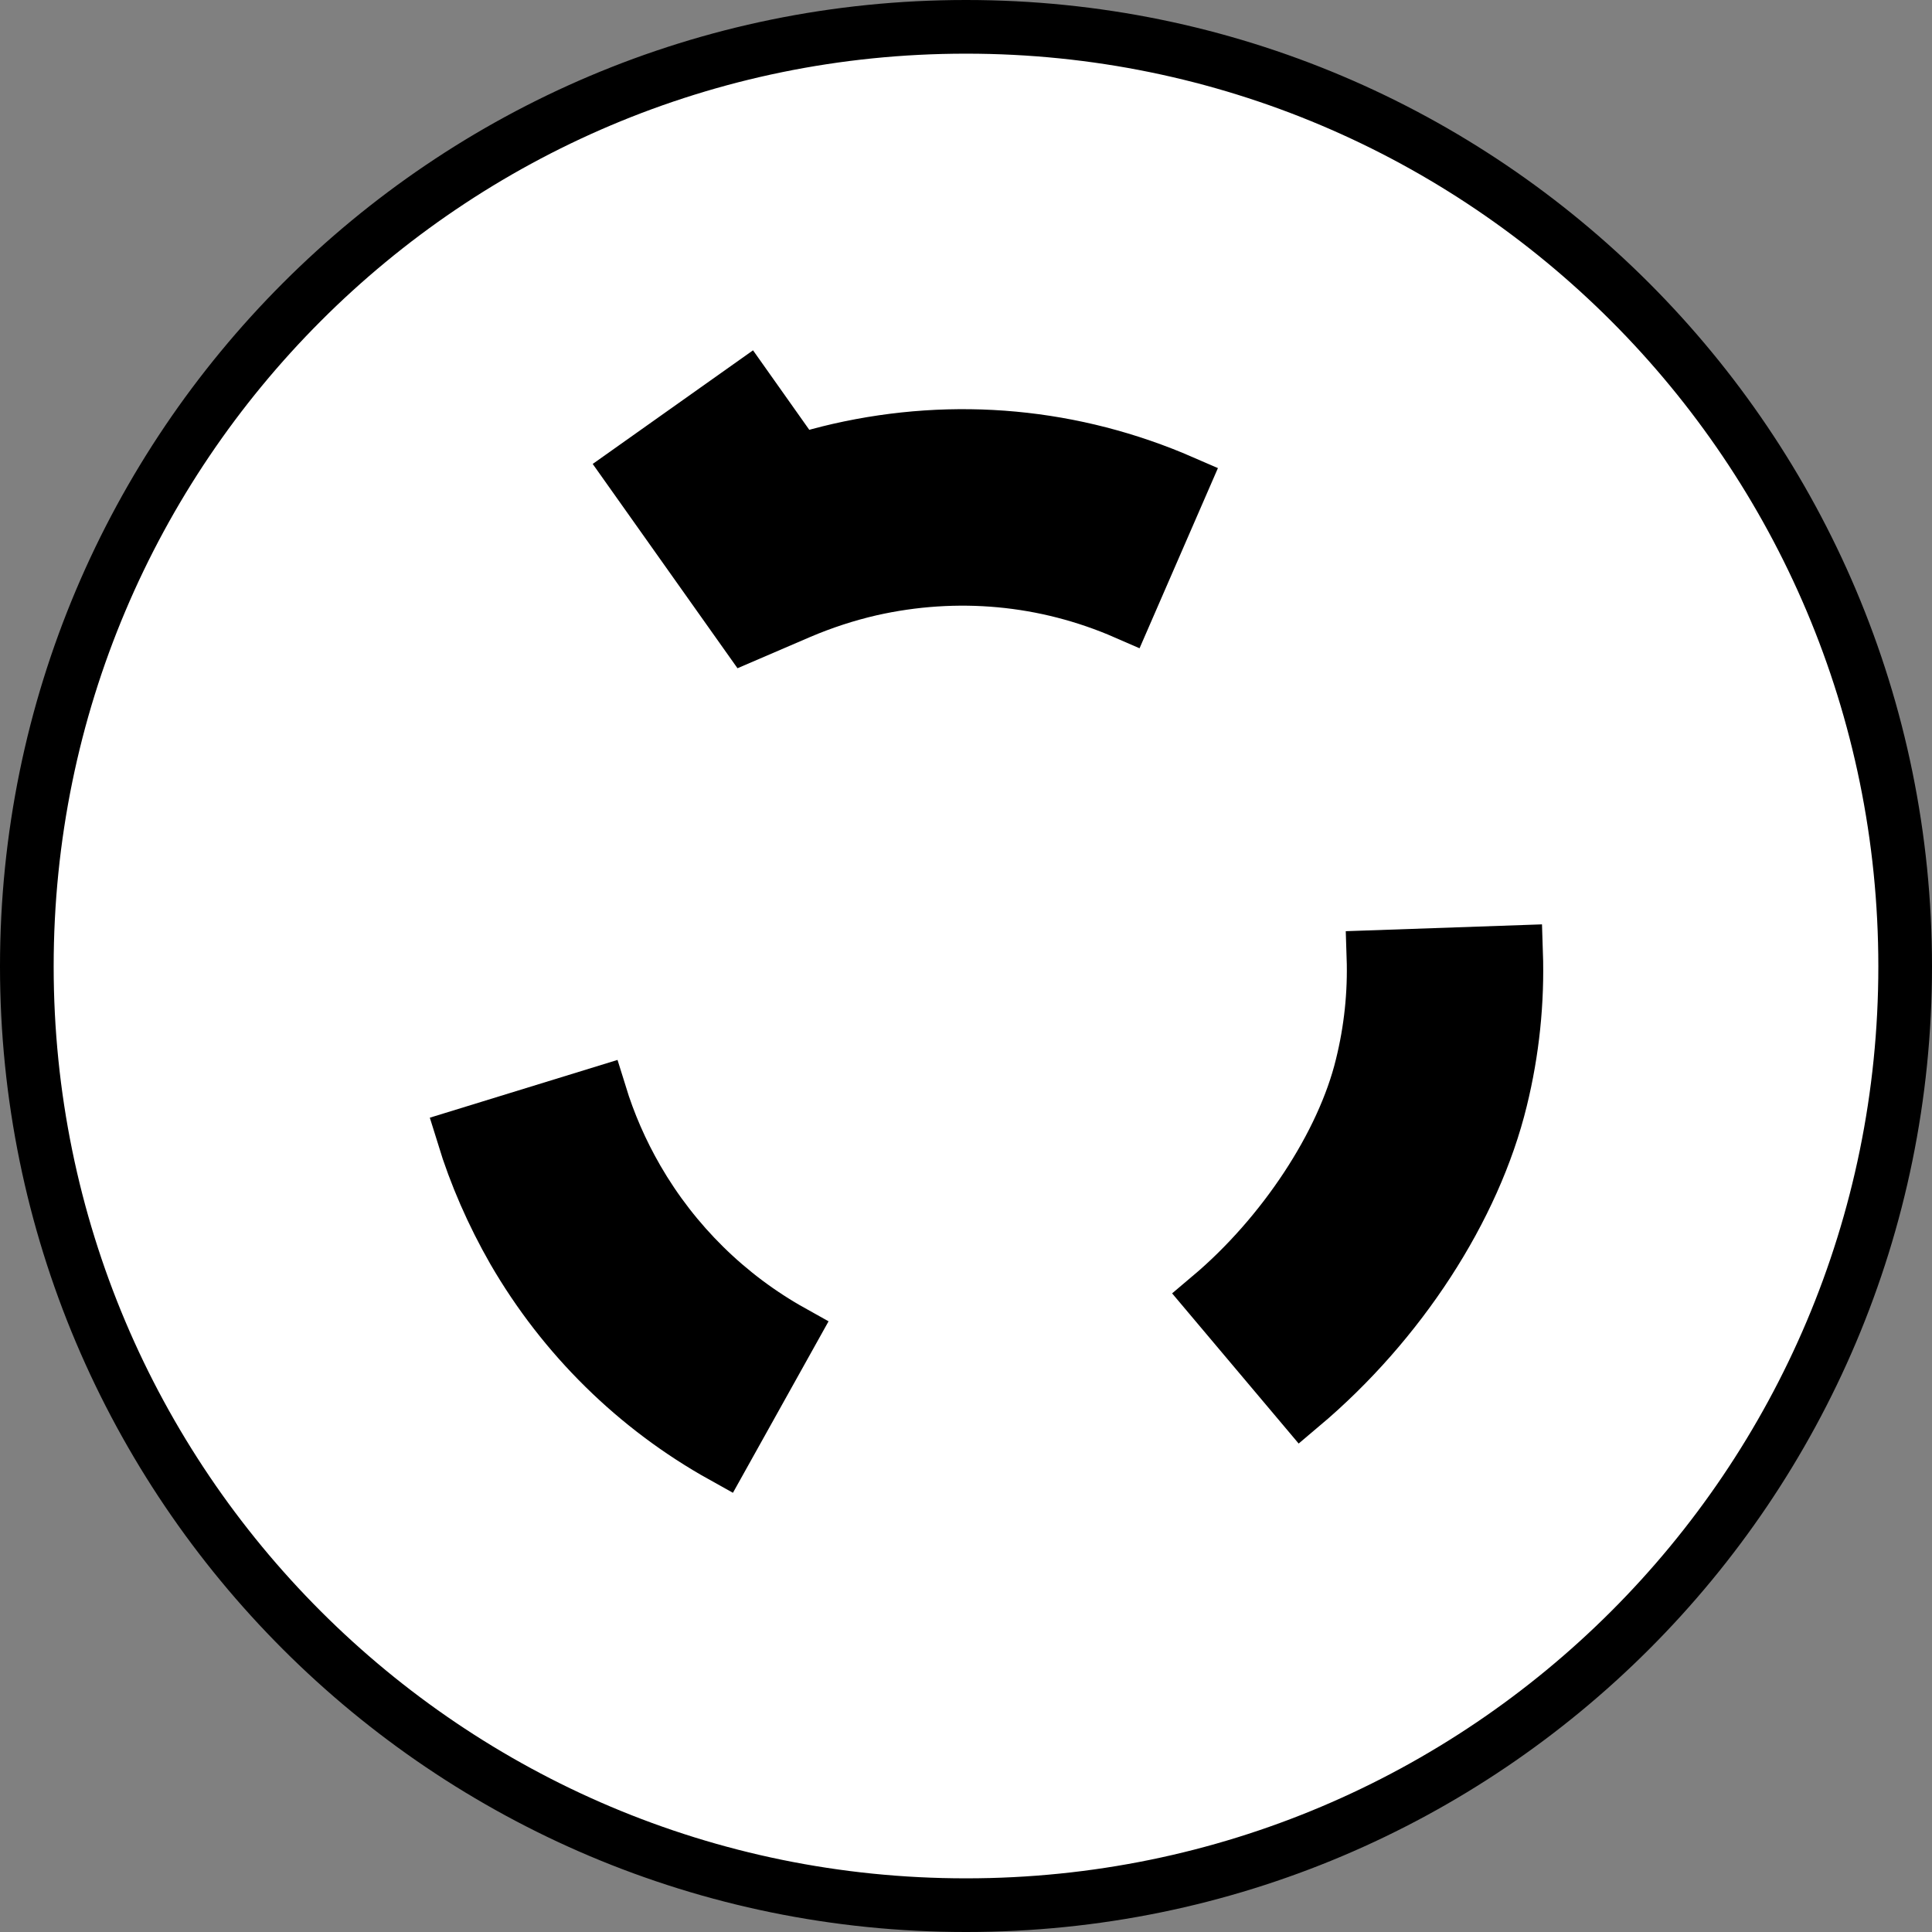<?xml version="1.0" encoding="iso-8859-1"?>
<!-- Generator: Adobe Illustrator 28.1.0, SVG Export Plug-In . SVG Version: 6.00 Build 0)  -->
<svg version="1.1" id="image_1_" xmlns="http://www.w3.org/2000/svg" xmlns:xlink="http://www.w3.org/1999/xlink" x="0px" y="0px"
	 width="28.8px" height="28.8px" viewBox="0 0 28.8 28.8" enable-background="new 0 0 28.8 28.8" xml:space="preserve">
<rect x="0" y="0" width="28.8" height="28.8" fill="#808080" stroke="none"/>
<path fill="#FFFFFF" stroke="#000000" stroke-width="0.8" d="M14.396,28.4C6.666,28.4,0.4,22.136,0.4,14.406
	C0.4,6.672,6.666,0.4,14.396,0.4h0.008C22.134,0.4,28.4,6.672,28.4,14.406c0,7.73-6.266,13.994-13.996,13.994
	C14.404,28.4,14.396,28.4,14.396,28.4z"/>
<g>
	<path stroke="#000000" stroke-width="0.8" stroke-miterlimit="10" d="M11.133,9.466L9.393,7.011L11.13,5.78l0.772,1.091
		c0.199-0.061,0.399-0.116,0.601-0.162c1.735-0.395,3.505-0.229,5.126,0.476l-0.849,1.952
		c-1.202-0.524-2.517-0.644-3.801-0.355c-0.361,0.083-0.717,0.2-1.055,0.344L11.133,9.466z"/>
</g>
<g>
	<path stroke="#000000" stroke-width="0.8" stroke-miterlimit="10" d="M19.407,20.955l-1.371-1.627
		c1.094-0.923,1.984-2.274,2.267-3.442c0.132-0.533,0.189-1.076,0.171-1.619l2.126-0.074
		c0.025,0.739-0.052,1.48-0.229,2.2C21.976,18.016,20.868,19.723,19.407,20.955z"/>
</g>
<g>
	<path stroke="#000000" stroke-width="0.8" stroke-miterlimit="10" d="M10.771,21.709c-1.294-0.72-2.371-1.781-3.116-3.067
		c-0.314-0.549-0.566-1.124-0.748-1.716l2.034-0.626c0.138,0.447,0.319,0.864,0.558,1.278
		c0.551,0.952,1.349,1.738,2.308,2.273L10.771,21.709z"/>
</g>
</svg>
